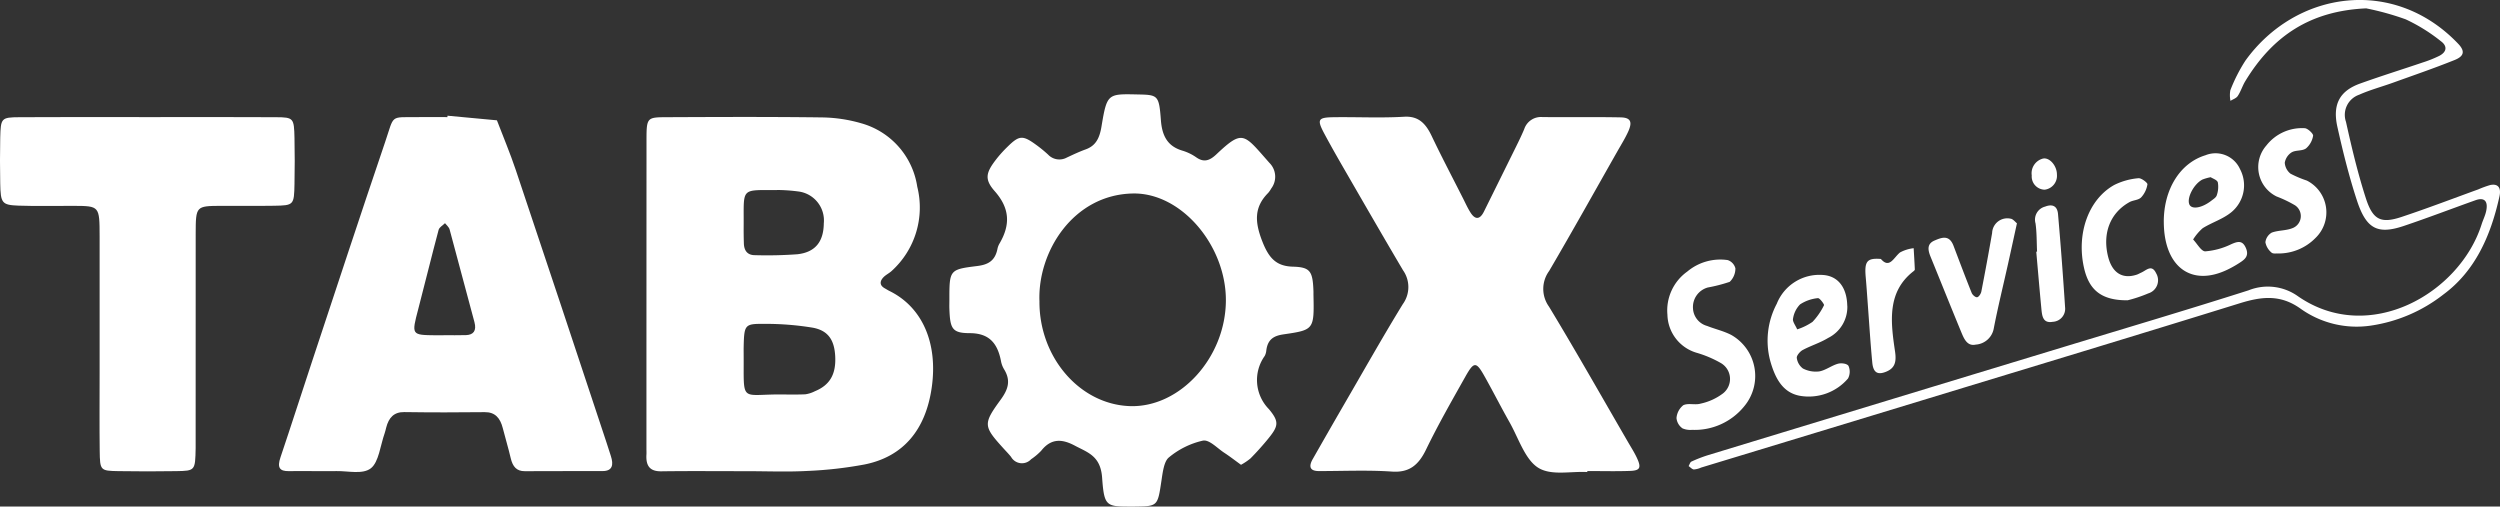 <svg xmlns="http://www.w3.org/2000/svg" xmlns:xlink="http://www.w3.org/1999/xlink" width="335" height="67.879" viewBox="0 0 335 67.879">
  <rect x="0" y="0" width="335" height="67.879" fill="#333333" stroke="none"/>
  <defs>
    <clipPath id="clip-path">
      <rect id="Rectángulo_4" data-name="Rectángulo 4" width="335" height="67.879" fill="none"/>
    </clipPath>
  </defs>
  <g id="Grupo_200" data-name="Grupo 200" transform="translate(0 0)">
    <g id="Grupo_1" data-name="Grupo 1" transform="translate(0 0)" clip-path="url(#clip-path)">
      <path id="Trazado_1" data-name="Trazado 1" d="M88.571,59.419c-3.82,0-7.64-.037-11.46.017-1.42.02-2.1-.6-2-2.245.017-.253,0-.51,0-.766q0-20.693.009-41.386c0-2.97.073-3.043,2.6-3.054,6.966-.031,13.932-.062,20.9.029a19.712,19.712,0,0,1,5.324.8A10.421,10.421,0,0,1,111.4,21.3a11.468,11.468,0,0,1-3.432,11.291c-.347.32-.789.515-1.112.859-.507.542-.5,1.08.189,1.463.2.111.4.243.6.344,4.455,2.17,6.531,7.018,5.7,12.91-.8,5.688-3.8,9.306-9,10.351a53.591,53.591,0,0,1-7.691.869c-2.691.146-5.392.033-8.088.031m4.152-10.281c1.227,0,2.455.035,3.68-.02a4.079,4.079,0,0,0,1.286-.412c1.992-.817,2.834-2.255,2.725-4.627-.1-2.2-.915-3.5-3.012-3.888a38.736,38.736,0,0,0-6.658-.51c-2.461-.021-2.535.168-2.6,3.092-.008.382,0,.763,0,1.143.039,6.216-.474,5.259,4.578,5.221m.259-27.393c-5.371.051-4.793-.513-4.837,4.88q-.009,1.139.028,2.279c.037,1.09.589,1.583,1.511,1.572a55.965,55.965,0,0,0,5.671-.125c2.4-.27,3.5-1.694,3.528-4.138a3.914,3.914,0,0,0-3.443-4.278,22.923,22.923,0,0,0-2.458-.19" transform="translate(11.512 3.72)" fill="#fff"/>
      <path id="Trazado_2" data-name="Trazado 2" d="M189.354,59.544c-2.236-.125-4.854.522-6.6-.594s-2.618-3.969-3.824-6.1c-1.154-2.04-2.218-4.146-3.369-6.189-1.088-1.93-1.392-1.942-2.531.085-1.815,3.228-3.658,6.447-5.282,9.8-1.052,2.173-2.342,3.09-4.569,2.937-3.25-.224-6.518-.067-9.78-.069-1.091,0-1.467-.485-.827-1.611q2.105-3.7,4.235-7.381c2.6-4.476,5.144-8.995,7.841-13.391a3.893,3.893,0,0,0,.022-4.522c-2.569-4.344-5.092-8.726-7.62-13.1-.987-1.707-1.971-3.42-2.905-5.166-1.039-1.943-.9-2.216,1.227-2.246,3.148-.045,6.3.122,9.443-.064,1.89-.111,2.868.851,3.686,2.567,1.337,2.809,2.781,5.55,4.182,8.318.337.663.644,1.353,1.038,1.969.634.99,1.263.92,1.793-.151q1.984-4.006,3.965-8.015c.494-1,1-2,1.434-3.038a2.357,2.357,0,0,1,2.443-1.606c3.485.031,6.972-.026,10.457.041,1.355.026,1.624.589,1.028,1.908-.409.9-.936,1.743-1.424,2.6-3.047,5.368-6.055,10.765-9.172,16.08a4.063,4.063,0,0,0-.016,4.775c3.631,6,7.095,12.123,10.621,18.2.371.64.77,1.263,1.094,1.933.691,1.429.534,1.828-.849,1.878-1.909.069-3.822.017-5.733.017,0,.045,0,.088,0,.131" transform="translate(23.337 3.71)" fill="#fff"/>
      <path id="Trazado_3" data-name="Trazado 3" d="M54.985,11.824l6.635.619c.847,2.216,1.769,4.4,2.526,6.654q6.112,18.24,12.154,36.51c.2.6.383,1.2.581,1.8.4,1.208.217,2.031-1.083,2.036-3.482.016-6.965-.008-10.448.017-1.086.008-1.618-.607-1.882-1.743-.316-1.357-.723-2.685-1.066-4.033-.354-1.389-1.061-2.149-2.416-2.135-3.595.041-7.19.046-10.784-.008-1.36-.02-2.077.719-2.426,2.1-.062.247-.118.5-.2.732-.578,1.627-.787,3.876-1.85,4.7-1.1.851-3.024.351-4.589.375-2.134.033-4.269-.029-6.4.005-1.242.02-1.585-.476-1.124-1.84,1.446-4.288,2.823-8.605,4.248-12.9,3.245-9.791,6.461-19.594,9.776-29.355,1.261-3.712.594-3.307,4.3-3.345,1.348-.014,2.7,0,4.045,0,0-.063.008-.126.012-.189m-.539,29.432v-.022c1.009,0,2.018.028,3.025-.008.991-.035,1.435-.582,1.127-1.739C57.5,35.347,56.4,31.2,55.28,27.071c-.088-.323-.406-.565-.618-.844-.294.3-.759.539-.857.9-.943,3.528-1.807,7.086-2.731,10.621-.909,3.472-.927,3.465,2.363,3.5.337,0,.672,0,1.009,0" transform="translate(4.968 3.679)" fill="#fff"/>
      <path id="Trazado_4" data-name="Trazado 4" d="M149.385,59.282c-.762-.551-1.488-1.117-2.248-1.614-.942-.615-2-1.786-2.852-1.623A10.9,10.9,0,0,0,139.72,58.3c-.655.526-.827,2.011-.992,3.108-.516,3.427-.474,3.437-3.609,3.475-.112,0-.225,0-.337,0-3.458,0-3.727.025-4.006-3.881-.209-2.919-1.932-3.365-3.639-4.276-1.683-.9-3.17-1.042-4.529.682a8.225,8.225,0,0,1-1.349,1.135,1.672,1.672,0,0,1-2.684-.319c-.3-.378-.638-.72-.961-1.075-2.744-3.028-2.828-3.3-.443-6.573.994-1.364,1.412-2.532.482-4.069a3.23,3.23,0,0,1-.413-1.045c-.481-2.6-1.713-3.812-4.207-3.817-2.363-.005-2.628-.612-2.723-3.26-.014-.383,0-.767,0-1.15,0-4.063-.007-4.122,3.705-4.583,1.375-.17,2.388-.611,2.73-2.264a2.331,2.331,0,0,1,.255-.707c1.512-2.552,1.419-4.754-.615-7.063-1.414-1.606-1.18-2.491.224-4.3a16.2,16.2,0,0,1,1.446-1.606c1.6-1.583,2.059-1.621,3.843-.33a17.478,17.478,0,0,1,1.642,1.34,2.08,2.08,0,0,0,2.513.389c.829-.387,1.66-.781,2.513-1.088,1.335-.48,1.86-1.466,2.123-3.049.736-4.419.82-4.4,4.755-4.318,2.822.059,2.952.047,3.21,3.468.171,2.255,1.017,3.514,2.889,4.067a6.468,6.468,0,0,1,1.856.9c1.039.725,1.814.421,2.7-.418,3.577-3.372,3.649-2.74,7.095,1.151a2.616,2.616,0,0,1,.246,3.435,3.576,3.576,0,0,1-.416.6c-1.879,1.891-1.8,3.85-.808,6.42.893,2.312,1.884,3.4,4.151,3.458,2.347.063,2.631.663,2.73,3.29.006.127,0,.256,0,.383.1,4.745.111,4.8-3.983,5.392-1.272.185-2.149.618-2.337,2.177a1.939,1.939,0,0,1-.214.722,5.558,5.558,0,0,0,.565,7.126c1.481,1.775,1.256,2.331-.3,4.209-.694.834-1.421,1.639-2.175,2.4a8.091,8.091,0,0,1-1.267.85m-27.006-21.9c-.044,7.495,5.4,13.8,12.106,14.035s12.845-6.494,12.875-14.156c.028-7.34-5.945-14.453-12.452-14.335-8.014.144-12.793,7.821-12.529,14.456" transform="translate(16.907 2.998)" fill="#fff"/>
      <path id="Trazado_5" data-name="Trazado 5" d="M19.787,11.971c5.727,0,11.453-.026,17.18.012,2.378.014,2.436.109,2.495,2.811.045,2.042.04,4.086,0,6.127-.053,2.843-.09,2.885-2.755,2.928-2.357.039-4.716,0-7.074.012-3.381.02-3.4.028-3.41,3.74q-.022,13.213-.006,26.426c0,.766.013,1.533,0,2.3-.058,3.008-.06,3.042-2.581,3.083q-3.873.063-7.748,0c-2.453-.042-2.493-.076-2.527-2.74-.043-3.447-.012-6.894-.012-10.341q0-9.191,0-18.383c-.007-4.057-.018-4.063-3.446-4.082-2.47-.013-4.942.058-7.41-.03C.246,23.75.081,23.5.031,20.858c-.038-2.042-.046-4.086,0-6.127C.1,12.1.16,12,2.606,11.984c5.727-.041,11.453-.013,17.18-.013" transform="translate(0 3.722)" fill="#fff"/>
      <path id="Trazado_6" data-name="Trazado 6" d="M287.017,1.121c-7.5.329-12.531,3.683-16.219,9.75-.382.627-.605,1.381-1.007,1.986-.21.319-.645.444-.979.658a3.754,3.754,0,0,1-.018-1.423,21.959,21.959,0,0,1,2.014-3.96c6.765-9.4,19.912-11.3,28.519-2.264.912.957.83,1.646-.466,2.169-2.745,1.105-5.537,2.059-8.313,3.06-1.5.54-3.04.949-4.5,1.6a2.853,2.853,0,0,0-1.759,3.631c.763,3.456,1.59,6.914,2.668,10.255.941,2.912,2.033,3.4,4.778,2.487,3.446-1.142,6.849-2.448,10.271-3.687A13.409,13.409,0,0,1,303.6,24.8c1.046-.229,1.511.34,1.258,1.5-1.174,5.36-3.305,10.058-7.508,13.155a20.6,20.6,0,0,1-9.679,4.17,12.937,12.937,0,0,1-9.4-2.212c-2.792-2.034-5.375-1.655-8.27-.757-13.849,4.3-27.722,8.487-41.588,12.712q-15.261,4.649-30.53,9.285a2.915,2.915,0,0,1-.972.257c-.243-.016-.473-.292-.71-.454.123-.206.205-.523.373-.6a18.558,18.558,0,0,1,2.217-.861q23.88-7.275,47.764-14.531c8.23-2.5,16.473-4.945,24.676-7.559a6.949,6.949,0,0,1,6.679.833c9.505,6.528,21.609-.429,24.545-9.653.19-.6.479-1.162.613-1.771.3-1.352-.231-1.906-1.412-1.486-3.211,1.142-6.4,2.368-9.623,3.451-3.487,1.172-5.02.417-6.272-3.4-1.056-3.222-1.886-6.553-2.627-9.889-.672-3.025.328-4.816,3.047-5.793,2.781-1,5.595-1.875,8.389-2.824a15.813,15.813,0,0,0,2.222-.888c1-.521,1.124-1.3.2-1.973a23.118,23.118,0,0,0-4.71-2.923,36.848,36.848,0,0,0-5.266-1.463" transform="translate(30.073 -0.001)" fill="#fff"/>
      <path id="Trazado_7" data-name="Trazado 7" d="M197.087,49.346a2.7,2.7,0,0,1-1.312-.189,1.881,1.881,0,0,1-.817-1.389,2.443,2.443,0,0,1,.915-1.724c.683-.315,1.577.012,2.316-.21a7.574,7.574,0,0,0,3.023-1.387,2.462,2.462,0,0,0-.37-4.083,14.92,14.92,0,0,0-3.14-1.33,5.438,5.438,0,0,1-3.959-5.094,6.4,6.4,0,0,1,2.657-5.8,6.894,6.894,0,0,1,5.425-1.539,1.581,1.581,0,0,1,1.026,1.109,2.467,2.467,0,0,1-.765,1.807,21.029,21.029,0,0,1-2.936.757,2.713,2.713,0,0,0-1.985,2.752,2.569,2.569,0,0,0,1.9,2.4c1.059.421,2.181.669,3.2,1.188a6.325,6.325,0,0,1,1.783,9.561,8.547,8.547,0,0,1-6.96,3.176" transform="translate(29.693 8.251)" fill="#fff"/>
      <path id="Trazado_8" data-name="Trazado 8" d="M251.412,24.841c-.008-4.366,2.191-7.886,5.577-8.919a3.6,3.6,0,0,1,4.635,1.847,4.656,4.656,0,0,1-1.129,5.76c-1.144.951-2.614,1.377-3.874,2.17a6.74,6.74,0,0,0-1.277,1.509c.543.563,1.094,1.6,1.627,1.59a9.64,9.64,0,0,0,3.489-.962c.84-.365,1.487-.56,1.951.507.5,1.143-.236,1.6-.932,2.049a14.6,14.6,0,0,1-1.5.842c-4.892,2.371-8.553-.366-8.564-6.395m6.277-5.976a6.3,6.3,0,0,0-1.1.312c-1.139.587-2.1,2.414-1.766,3.3.281.753,1.662.544,2.959-.464.27-.21.639-.429.728-.732a3.407,3.407,0,0,0,.142-1.718c-.093-.34-.674-.506-.958-.7" transform="translate(38.535 4.883)" fill="#fff"/>
      <path id="Trazado_9" data-name="Trazado 9" d="M216.063,32.234a4.626,4.626,0,0,1-2.584,4.316c-1.076.657-2.288,1.017-3.4,1.613-.352.188-.83.75-.787,1.056a2.09,2.09,0,0,0,.82,1.417,3.744,3.744,0,0,0,2.19.391c.86-.153,1.647-.787,2.5-1.027.45-.125,1.222-.034,1.421.294a1.941,1.941,0,0,1-.067,1.681,6.929,6.929,0,0,1-6.484,2.314c-2.228-.426-3.257-2.264-3.928-4.638a10.531,10.531,0,0,1,.866-7.69,6.141,6.141,0,0,1,6.105-3.861c2.054.092,3.289,1.631,3.34,4.134m-6.71,3.159a7.847,7.847,0,0,0,2.056-1.006,9,9,0,0,0,1.54-2.232c.055-.1-.574-.982-.823-.945a5.273,5.273,0,0,0-2.387.837,3.471,3.471,0,0,0-.945,1.926c-.081.38.338.9.559,1.42" transform="translate(31.478 8.742)" fill="#fff"/>
      <path id="Trazado_10" data-name="Trazado 10" d="M235.925,22.975c-.446,2.035-.821,3.767-1.206,5.5-.634,2.845-1.332,5.674-1.89,8.537a2.632,2.632,0,0,1-2.426,2.217c-1.143.249-1.57-.776-1.951-1.7-1.384-3.35-2.731-6.719-4.1-10.073-.376-.919-.495-1.737.532-2.174.977-.416,1.97-.806,2.545.712.8,2.107,1.593,4.219,2.431,6.306.113.279.5.608.725.582s.51-.459.57-.763q.763-3.912,1.445-7.845a2.035,2.035,0,0,1,2.469-1.92c.329.034.629.447.862.625" transform="translate(34.345 6.948)" fill="#fff"/>
      <path id="Trazado_11" data-name="Trazado 11" d="M265.018,29.894c-.226-.028-.661.068-.866-.136a2.353,2.353,0,0,1-.808-1.374,1.727,1.727,0,0,1,.853-1.294c.935-.342,2.011-.237,2.907-.653a1.728,1.728,0,0,0,.195-3.012,16.26,16.26,0,0,0-2.455-1.175,4.385,4.385,0,0,1-1.369-6.833A6.058,6.058,0,0,1,268.6,13.1c.4,0,1.179.742,1.136,1.006a2.819,2.819,0,0,1-.954,1.707c-.529.371-1.341.193-1.913.519a2.065,2.065,0,0,0-.93,1.389,2.036,2.036,0,0,0,.773,1.476,14.852,14.852,0,0,0,2.18.92,4.772,4.772,0,0,1,1.152,7.706,6.918,6.918,0,0,1-5.026,2.065" transform="translate(40.22 4.078)" fill="#fff"/>
      <path id="Trazado_12" data-name="Trazado 12" d="M248.012,34.573c-3.545.021-5.187-1.412-5.845-4.424-1-4.564.633-9.123,4.085-11.04a9.014,9.014,0,0,1,3.212-.894c.4-.051,1.248.614,1.217.816a3.317,3.317,0,0,1-.844,1.756c-.388.382-1.062.354-1.557.629-2.593,1.44-3.655,4.189-2.866,7.318.546,2.166,1.913,3.029,3.829,2.406.213-.069.414-.193.623-.285.675-.3,1.391-1.153,1.985.1a1.836,1.836,0,0,1-1.059,2.693,18.3,18.3,0,0,1-2.779.928" transform="translate(37.074 5.667)" fill="#fff"/>
      <path id="Trazado_13" data-name="Trazado 13" d="M218.82,26.807c1.152,1.349,1.707-.18,2.563-.873a5.04,5.04,0,0,1,1.827-.569c.054.953.116,1.906.155,2.86,0,.087-.136.2-.226.267-3.527,2.78-3.007,6.781-2.422,10.729.2,1.372-.014,2.211-1.186,2.691-1.135.464-1.736.151-1.867-1.231-.253-2.659-.415-5.329-.615-7.993-.085-1.145-.159-2.289-.262-3.43-.19-2.133.156-2.6,2.033-2.451" transform="translate(33.221 7.893)" fill="#fff"/>
      <path id="Trazado_14" data-name="Trazado 14" d="M236.72,27.183c-.06-1.264-.029-2.545-.206-3.788a1.8,1.8,0,0,1,1.284-2.243c.9-.349,1.628-.163,1.731,1q.543,6.233.945,12.48a1.747,1.747,0,0,1-1.66,1.958c-1.348.237-1.427-.826-1.525-1.849-.24-2.514-.452-5.031-.676-7.546l.107-.012" transform="translate(36.246 6.533)" fill="#fff"/>
      <path id="Trazado_15" data-name="Trazado 15" d="M237.8,20.381a1.775,1.775,0,0,1-1.73-1.912,2.036,2.036,0,0,1,1.459-2.246c.885-.24,1.923.922,1.918,2.139a1.878,1.878,0,0,1-1.647,2.019" transform="translate(36.183 5.038)" fill="#fff"/>
    </g>
  </g>
</svg>
